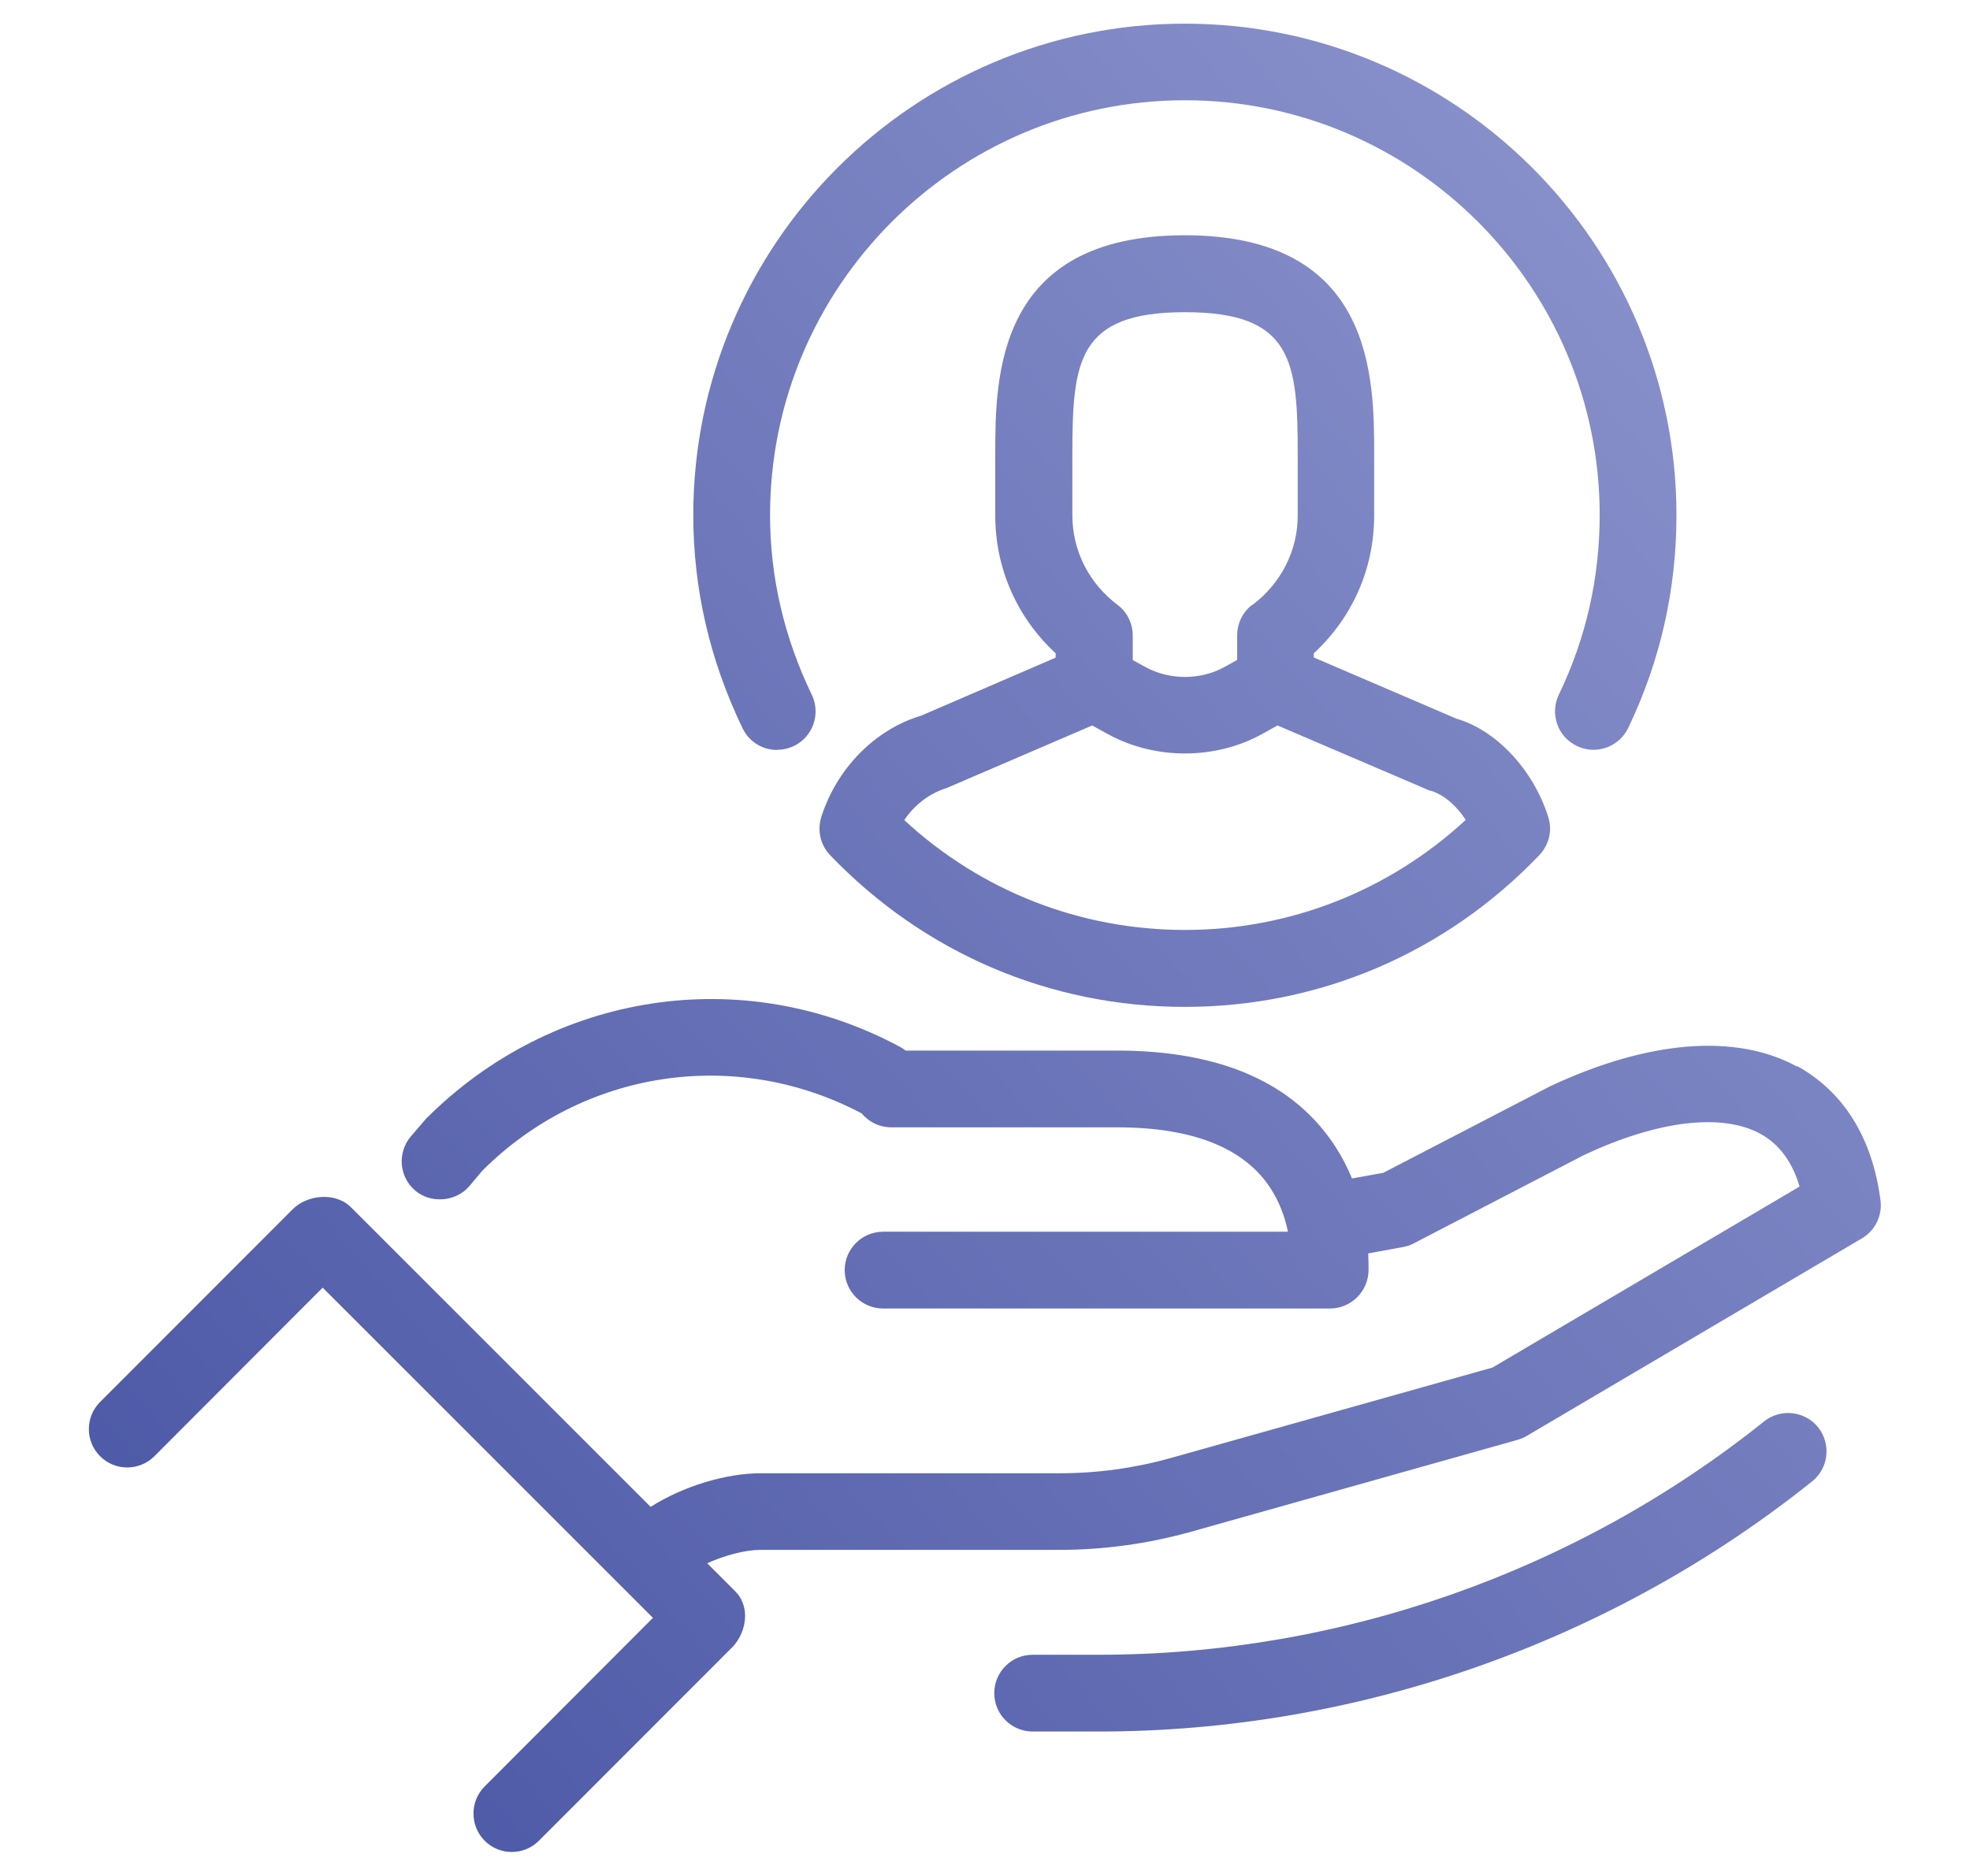 <?xml version="1.0" encoding="UTF-8"?><svg id="Groupe_5106" xmlns="http://www.w3.org/2000/svg" xmlns:xlink="http://www.w3.org/1999/xlink" viewBox="0 0 119.06 113.39"><defs><style>.cls-1{fill:url(#Dégradé_sans_nom_27-2);}.cls-1,.cls-2,.cls-3,.cls-4{stroke-width:0px;}.cls-2{fill:url(#Dégradé_sans_nom_27-4);}.cls-3{fill:url(#Dégradé_sans_nom_27);}.cls-4{fill:url(#Dégradé_sans_nom_27-3);}</style><linearGradient id="Dégradé_sans_nom_27" x1="10.53" y1="122.21" x2="131.89" y2="15.08" gradientUnits="userSpaceOnUse"><stop offset="0" stop-color="#4552a2"/><stop offset=".89" stop-color="#8b93cc"/><stop offset="1" stop-color="#939bd1"/></linearGradient><linearGradient id="Dégradé_sans_nom_27-2" x1="29.77" y1="144" x2="151.13" y2="36.87" xlink:href="#Dégradé_sans_nom_27"/><linearGradient id="Dégradé_sans_nom_27-3" x1="-3.44" y1="106.37" x2="117.91" y2="-.75" xlink:href="#Dégradé_sans_nom_27"/><linearGradient id="Dégradé_sans_nom_27-4" x1="-8.61" y1="100.52" x2="112.75" y2="-6.61" xlink:href="#Dégradé_sans_nom_27"/></defs><path class="cls-3" d="M108.61,64.47c-3.68-2.02-8.98-1.6-14.93,1.19l-10.08,5.23-1.89.34c-.27-.66-.6-1.29-.97-1.87-2.49-3.89-6.94-5.86-13.24-5.86h-12.77c-.11-.09-.23-.17-.35-.23-9.45-5.08-20.96-3.34-28.64,4.36l-.91,1.06c-.83.98-.71,2.44.26,3.27.93.8,2.46.69,3.27-.26l.78-.93c6.11-6.11,15.32-7.5,22.94-3.47.44.53,1.09.84,1.78.84h13.64c4.6,0,7.73,1.25,9.31,3.72.48.75.83,1.62,1.03,2.59h-24.47c-1.28,0-2.32,1.04-2.32,2.32s1.04,2.32,2.32,2.32h27.01c1.28,0,2.32-1.04,2.33-2.32,0-.24,0-.58-.02-1.01l2.08-.38c.23-.04.45-.11.66-.22l10.31-5.35c4.44-2.08,8.32-2.55,10.65-1.28,1.13.62,1.93,1.69,2.37,3.19l-18.56,10.94-19.45,5.47c-2.18.61-4.44.92-6.7.92h-18.07c-2.13,0-4.7.79-6.66,2.03l-18.11-18.11c-.44-.44-1.09-.66-1.79-.62-.67.04-1.3.31-1.73.74l-11.64,11.65c-.44.44-.68,1.02-.68,1.64,0,.62.24,1.2.68,1.64.9.91,2.38.9,3.28,0l10.17-10.19,19.96,19.96-10.17,10.19c-.9.9-.9,2.37,0,3.28.44.44,1.02.68,1.64.68h0c.62,0,1.2-.24,1.64-.68l11.65-11.66c.51-.5.81-1.23.81-1.93,0-.57-.21-1.1-.58-1.47l-1.71-1.71c1.08-.49,2.31-.81,3.23-.81h18.07c2.68,0,5.35-.37,7.96-1.1l19.75-5.56c.19-.06.38-.14.54-.24l20.24-11.93c.8-.47,1.24-1.38,1.12-2.3-.62-4.77-3.09-7.05-5.05-8.12Z"/><path class="cls-1" d="M106.61,85.92h0c-11.37,9.1-25.64,14.1-40.19,14.1h-4.01c-1.28,0-2.32,1.04-2.32,2.32s1.04,2.32,2.32,2.32h4.01c15.6,0,30.91-5.37,43.1-15.12,1-.8,1.16-2.26.36-3.27-.8-.99-2.26-1.15-3.26-.36Z"/><path class="cls-4" d="M55.63,43.27c-2.76.84-5.05,3.17-5.99,6.1-.26.82-.06,1.7.53,2.32,5.67,5.91,13.28,9.17,21.43,9.17s15.76-3.25,21.43-9.17c.59-.62.8-1.5.54-2.31-.9-2.86-3.16-5.26-5.55-5.94l-8.62-3.7v-.25c2.36-2.19,3.65-5.14,3.65-8.34v-3.65c0-4.64,0-13.28-11.45-13.28s-11.45,8.64-11.45,13.28v3.65c0,3.2,1.3,6.16,3.65,8.34v.26l-8.18,3.53ZM75.69,36.55c-.58.43-.92,1.13-.92,1.85v1.49l-.76.42c-1.45.81-3.34.81-4.8,0l-.75-.41v-1.49c0-.72-.34-1.42-.92-1.85-1.74-1.31-2.73-3.29-2.73-5.41v-3.65c0-5.67.3-8.63,6.81-8.63s6.81,2.96,6.81,8.63v3.65c0,2.13-1,4.1-2.73,5.41ZM86.46,47.79c.77.23,1.56.89,2.12,1.77-4.64,4.29-10.65,6.65-16.97,6.65s-12.32-2.35-16.96-6.64c.62-.93,1.53-1.62,2.59-1.95l8.77-3.77.96.53c2.83,1.55,6.47,1.55,9.28,0l.96-.53,9.25,3.96Z"/><path class="cls-2" d="M46.97,45.32c.35,0,.69-.08,1.01-.23,1.15-.55,1.64-1.94,1.08-3.1-1.67-3.46-2.52-7.11-2.52-10.86,0-13.82,11.25-25.07,25.07-25.07s25.07,11.25,25.07,25.07c0,3.8-.83,7.46-2.47,10.86-.27.56-.3,1.18-.1,1.77.2.59.63,1.06,1.19,1.33,1.15.56,2.54.07,3.1-1.08,1.94-4.04,2.92-8.37,2.92-12.87,0-16.38-13.33-29.71-29.71-29.71s-29.71,13.33-29.71,29.71c0,4.45,1,8.78,2.98,12.88.39.81,1.19,1.31,2.09,1.31Z"/></svg>